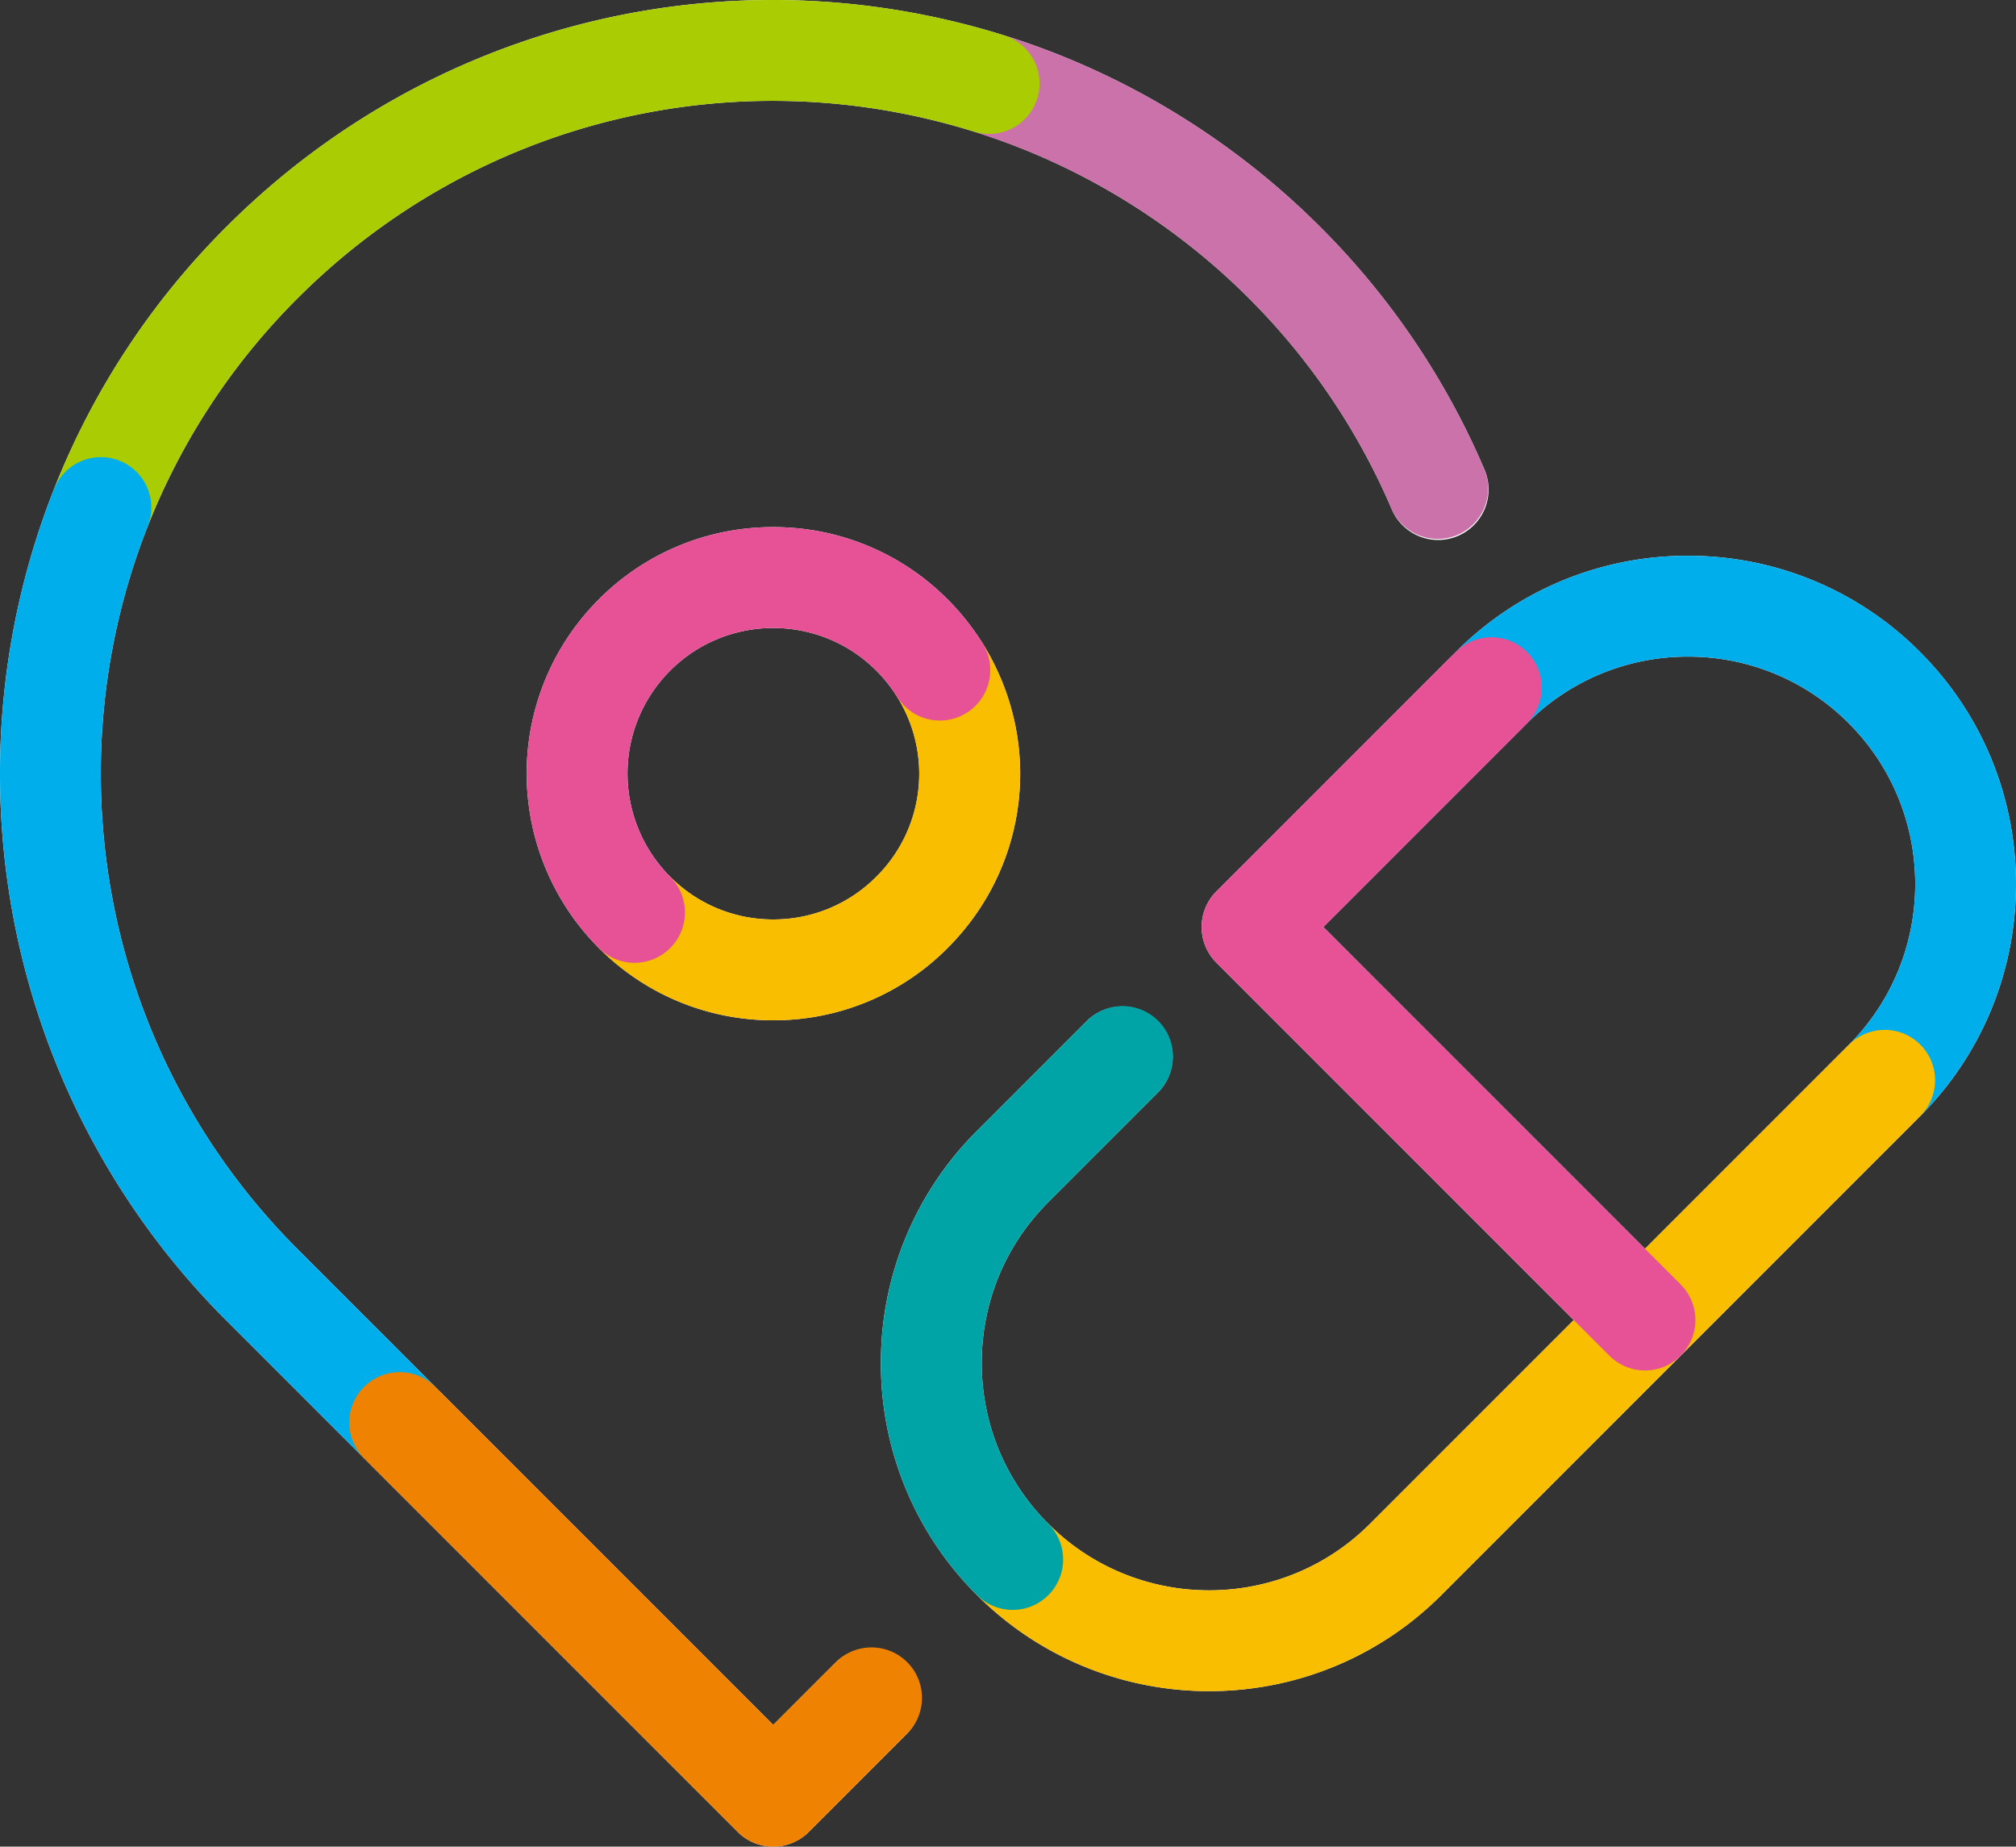 <svg xmlns="http://www.w3.org/2000/svg" viewBox="0 0 115.989 106.223"><rect x="0" y="0" width="115.989" height="106.223" fill="#333333" stroke="none"/><defs><style>.cls-1{fill:#fff}.cls-1,.cls-2,.cls-4,.cls-5{mix-blend-mode:multiply}.cls-2{fill:#00aeeb}.cls-4{fill:#e75297}.cls-5{fill:#f9be00}</style></defs><g style="isolation:isolate"><g id="_レイヤー_1" data-name="レイヤー_1"><path class="cls-1" d="m48.056 95.653-3.568 3.568-19.441-19.44-7.918-7.918a38.604 38.604 0 0 1-7.488-10.52C4.952 51.64 4.535 40.319 8.496 30.28l.001-.002a38.425 38.425 0 0 1 8.633-13.13c10.209-10.21 25.119-13.88 38.917-9.575 5.918 1.847 11.382 5.158 15.8 9.574a38.479 38.479 0 0 1 8.205 12.097 2.901 2.901 0 1 0 5.332-2.284 44.268 44.268 0 0 0-9.436-13.914C70.87 7.968 64.586 4.161 57.774 2.036c-15.858-4.947-33.005-.729-44.746 11.01a44.196 44.196 0 0 0-9.925 15.102l-.001.002C-1.453 39.691-.973 52.71 4.419 63.866a44.389 44.389 0 0 0 8.61 12.1l7.916 7.916 21.492 21.491c.566.567 1.309.85 2.05.85s1.485-.283 2.052-.85l5.619-5.619a2.9 2.9 0 1 0-4.102-4.101Z"/><path class="cls-1" d="M54.518 34.476a14.093 14.093 0 0 0-10.03-4.154 14.09 14.09 0 0 0-10.03 4.153 14.15 14.15 0 0 0-4.095 11.328 14.204 14.204 0 0 0 4.095 8.732 14.093 14.093 0 0 0 10.03 4.155 14.09 14.09 0 0 0 10.03-4.155c4.71-4.71 5.527-11.935 1.988-17.569l-.01-.014a14.21 14.21 0 0 0-1.978-2.476Zm-4.101 15.958a8.327 8.327 0 0 1-5.929 2.456 8.33 8.33 0 0 1-5.927-2.454l-.001-.002a8.392 8.392 0 0 1-2.421-5.159 8.365 8.365 0 0 1 2.42-6.698c3.27-3.27 8.589-3.27 11.858 0 .449.45.845.945 1.178 1.475a8.337 8.337 0 0 1-1.178 10.382Zm60.05-12.931a18.76 18.76 0 0 0-13.353-5.531h-.002a18.765 18.765 0 0 0-13.35 5.529l-.006.004-13.77 13.77a2.9 2.9 0 0 0 0 4.102l20.557 20.557-11.72 11.72c-5.102 5.104-13.405 5.104-18.508.001-2.472-2.47-3.832-5.756-3.832-9.252s1.362-6.784 3.835-9.255l6.3-6.301a2.9 2.9 0 0 0-4.102-4.102l-6.3 6.301a18.767 18.767 0 0 0-5.533 13.356 18.759 18.759 0 0 0 5.53 13.355c3.682 3.682 8.518 5.523 13.355 5.523s9.675-1.842 13.357-5.525l27.54-27.54c7.364-7.366 7.366-19.349.002-26.712ZM76.138 53.326l11.72-11.72.001-.001a13.004 13.004 0 0 1 9.253-3.833h.002a13 13 0 0 1 9.252 3.832c5.101 5.102 5.1 13.405-.003 18.509l-11.719 11.72-18.506-18.507Z"/><path d="M82.72 31.003a2.901 2.901 0 0 1-2.668-1.76 38.479 38.479 0 0 0-8.206-12.096 38.789 38.789 0 0 0-15.799-9.574 2.9 2.9 0 0 1 1.727-5.537c6.812 2.125 13.096 5.932 18.174 11.01a44.268 44.268 0 0 1 9.436 13.914 2.9 2.9 0 0 1-2.665 4.043Z" style="fill:#ca72a9;mix-blend-mode:multiply"/><path d="M5.799 32.114a2.9 2.9 0 0 1-2.696-3.966 44.196 44.196 0 0 1 9.925-15.102C24.768 1.307 41.916-2.91 57.774 2.036a2.9 2.9 0 0 1-1.727 5.537C42.25 3.27 27.34 6.938 17.13 17.148a38.425 38.425 0 0 0-8.633 13.13A2.9 2.9 0 0 1 5.8 32.114Z" style="fill:#aacc03;mix-blend-mode:multiply"/><path class="cls-2" d="M22.996 84.732a2.891 2.891 0 0 1-2.05-.85l-7.918-7.917A44.389 44.389 0 0 1 4.42 63.866C-.973 52.71-1.453 39.69 3.103 28.15a2.9 2.9 0 1 1 5.395 2.129C4.534 40.318 4.951 51.64 9.64 61.343a38.604 38.604 0 0 0 7.488 10.52l7.918 7.917a2.9 2.9 0 0 1-2.05 4.952Z"/><path d="M44.488 106.223a2.891 2.891 0 0 1-2.05-.85l-21.493-21.49a2.9 2.9 0 0 1 4.102-4.103l19.44 19.44 3.57-3.567a2.9 2.9 0 1 1 4.1 4.101l-5.618 5.62a2.891 2.891 0 0 1-2.051.849Z" style="fill:#ef8200;mix-blend-mode:multiply"/><path class="cls-5" d="M44.488 58.69c-3.789 0-7.35-1.476-10.03-4.155a2.9 2.9 0 0 1 4.102-4.1 8.33 8.33 0 0 0 5.928 2.455c2.24 0 4.345-.872 5.929-2.456a8.337 8.337 0 0 0 1.178-10.382 2.9 2.9 0 0 1 4.911-3.086c3.54 5.634 2.722 12.86-1.988 17.57a14.09 14.09 0 0 1-10.03 4.154Z"/><path class="cls-4" d="M36.509 55.385a2.891 2.891 0 0 1-2.05-.85 14.204 14.204 0 0 1-4.096-8.732 14.15 14.15 0 0 1 4.096-11.328 14.09 14.09 0 0 1 10.028-4.153h.001c3.789 0 7.35 1.475 10.03 4.154a14.21 14.21 0 0 1 1.987 2.49 2.9 2.9 0 1 1-4.91 3.086 8.403 8.403 0 0 0-1.178-1.475c-3.269-3.27-8.589-3.27-11.857 0a8.365 8.365 0 0 0-2.421 6.698 8.392 8.392 0 0 0 2.42 5.159 2.9 2.9 0 0 1-2.05 4.951Z"/><path class="cls-2" d="M108.414 65.064a2.9 2.9 0 0 1-2.05-4.951c5.102-5.104 5.103-13.407.002-18.51a13 13 0 0 0-9.252-3.831h-.002a13.004 13.004 0 0 0-9.254 3.834 2.9 2.9 0 1 1-4.102-4.1 18.766 18.766 0 0 1 13.356-5.534h.002a18.76 18.76 0 0 1 13.353 5.53c7.364 7.364 7.362 19.347-.003 26.712a2.891 2.891 0 0 1-2.05.85Z"/><path class="cls-5" d="M69.568 97.28a18.827 18.827 0 0 1-13.355-5.523 2.9 2.9 0 1 1 4.102-4.102c5.103 5.103 13.406 5.103 18.509-.001l27.539-27.541a2.9 2.9 0 1 1 4.101 4.101L82.925 91.755a18.833 18.833 0 0 1-13.357 5.525Z"/><path d="M58.264 92.607a2.891 2.891 0 0 1-2.05-.85 18.759 18.759 0 0 1-5.53-13.355c0-5.045 1.965-9.788 5.532-13.356l6.3-6.3a2.9 2.9 0 1 1 4.102 4.1l-6.3 6.302a13 13 0 0 0-3.835 9.255c0 3.496 1.36 6.782 3.832 9.252a2.9 2.9 0 0 1-2.05 4.952Z" style="fill:#00a4a7;mix-blend-mode:multiply"/><path class="cls-4" d="M94.644 78.834a2.891 2.891 0 0 1-2.05-.85L69.985 55.378a2.9 2.9 0 0 1 0-4.101l13.77-13.77a2.9 2.9 0 1 1 4.102 4.102l-11.72 11.718 20.557 20.557a2.9 2.9 0 0 1-2.05 4.951Z"/></g></g></svg>